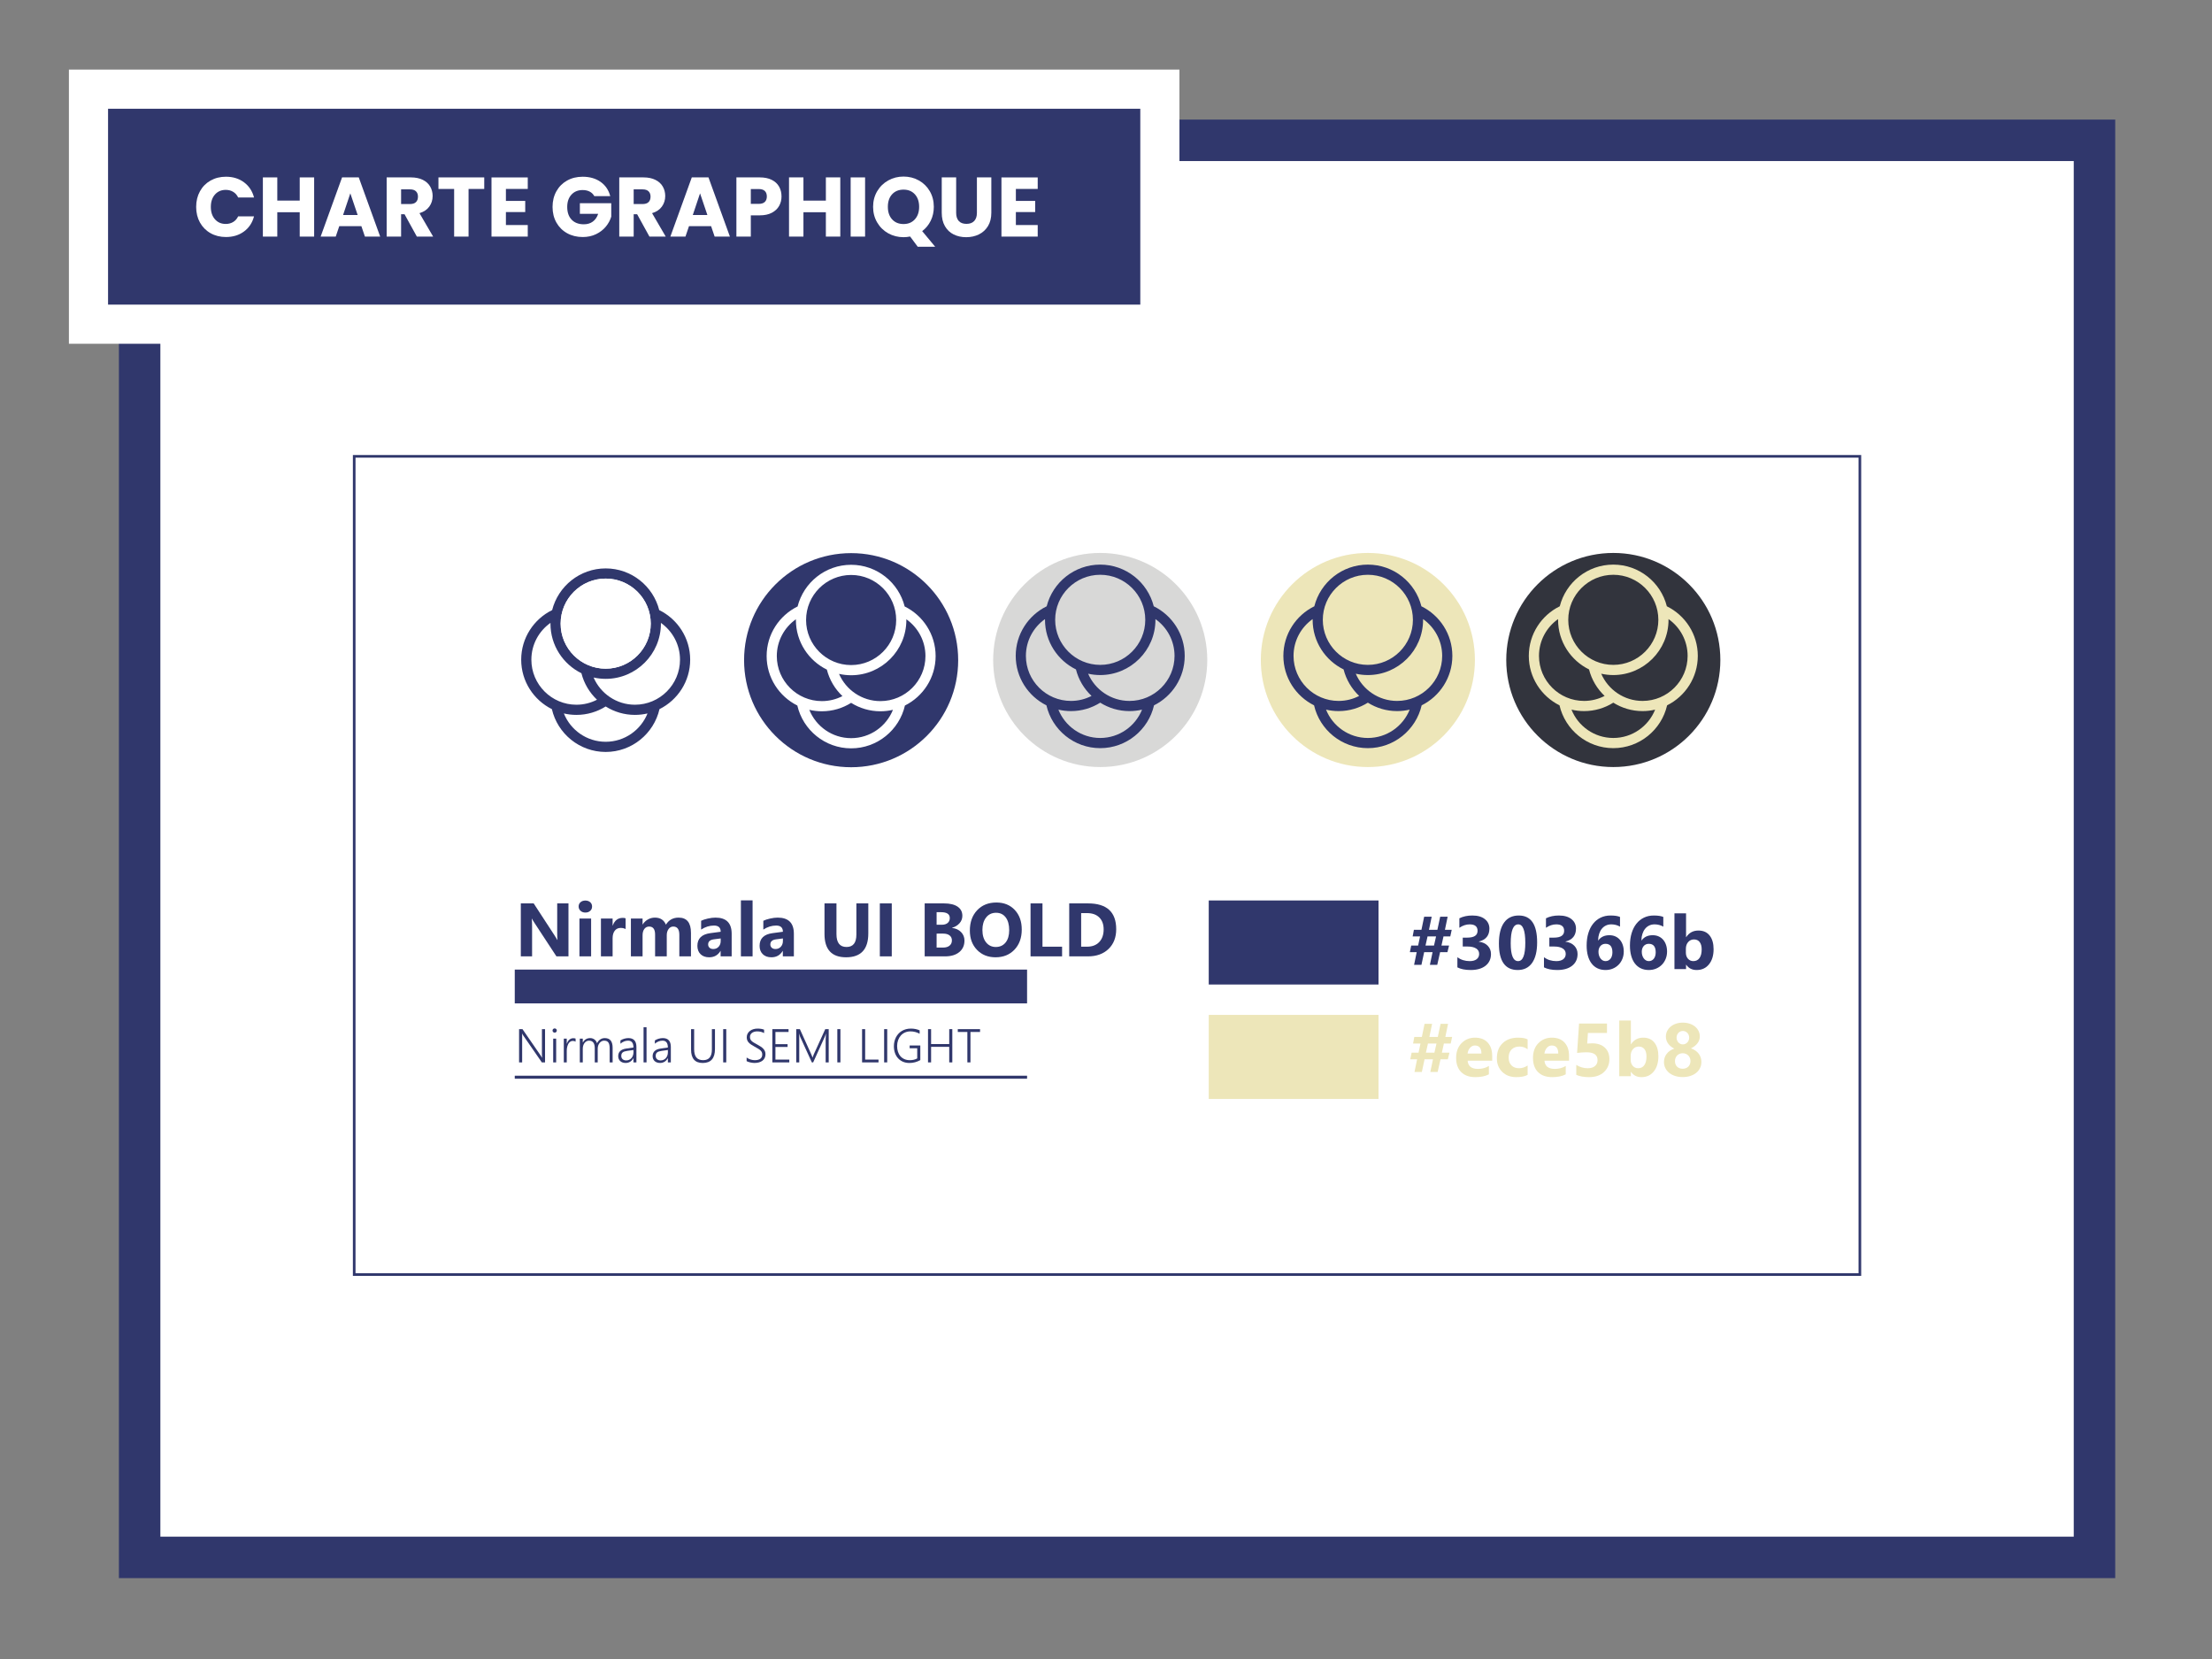 <svg xmlns="http://www.w3.org/2000/svg" xmlns:xlink="http://www.w3.org/1999/xlink" id="Calque_1" x="0px" y="0px" width="1600px" height="1200px" viewBox="0 0 1600 1200" xml:space="preserve"><rect x="0" y="0" width="1600" height="1200" fill="#808080" stroke="none"/> <g> <rect x="101" y="101.5" fill="#FFFFFF" width="1413.999" height="1025"></rect> <path fill="#30376C" d="M1499.999,116.5v995H116v-995H1499.999 M1529.999,86.5H86v1055h1443.999V86.5L1529.999,86.5z"></path> </g> <rect x="64" y="64.5" fill="#30376C" stroke="#FFFFFF" stroke-width="28.314" stroke-miterlimit="10" width="774.968" height="170"></rect> <g> <g> <path fill="#FFFFFF" d="M144.638,138.351c1.83-3.314,4.382-5.896,7.656-7.747c3.272-1.85,6.984-2.775,11.132-2.775 c5.083,0,9.435,1.342,13.054,4.026c3.619,2.684,6.039,6.344,7.26,10.98h-11.469c-0.854-1.789-2.064-3.151-3.629-4.087 c-1.566-0.935-3.346-1.403-5.338-1.403c-3.213,0-5.816,1.119-7.808,3.355c-1.993,2.237-2.989,5.226-2.989,8.967 c0,3.742,0.996,6.731,2.989,8.967c1.991,2.237,4.595,3.355,7.808,3.355c1.992,0,3.771-0.467,5.338-1.403 c1.564-0.935,2.775-2.297,3.629-4.087h11.469c-1.221,4.636-3.641,8.287-7.26,10.95c-3.619,2.664-7.971,3.996-13.054,3.996 c-4.147,0-7.859-0.925-11.132-2.776c-3.274-1.85-5.826-4.422-7.656-7.716s-2.744-7.055-2.744-11.285 C141.894,145.438,142.808,141.666,144.638,138.351z"></path> <path fill="#FFFFFF" d="M227.231,128.317v42.822H216.8V153.51h-16.226v17.629h-10.431v-42.822h10.431v16.775H216.8v-16.775 H227.231z"></path> <path fill="#FFFFFF" d="M261.391,163.575h-15.981l-2.563,7.564h-10.919l15.494-42.822h12.077l15.494,42.822h-11.041 L261.391,163.575z M258.706,155.522l-5.307-15.677l-5.246,15.677H258.706z"></path> <path fill="#FFFFFF" d="M301.528,171.139l-8.906-16.165h-2.5v16.165H279.69v-42.822h17.508c3.375,0,6.252,0.59,8.631,1.769 c2.379,1.18,4.158,2.797,5.338,4.85c1.179,2.054,1.769,4.342,1.769,6.863c0,2.847-0.804,5.389-2.409,7.625 c-1.607,2.237-3.976,3.823-7.106,4.758l9.882,16.958H301.528z M290.122,147.593h6.466c1.911,0,3.345-0.467,4.3-1.403 c0.955-0.935,1.434-2.257,1.434-3.965c0-1.626-0.479-2.907-1.434-3.843c-0.955-0.935-2.389-1.403-4.3-1.403h-6.466V147.593z"></path> <path fill="#FFFFFF" d="M350.267,128.317v8.357h-11.346v34.465H328.49v-34.465h-11.347v-8.357H350.267z"></path> <path fill="#FFFFFF" d="M365.943,136.674v8.662h13.97v8.052h-13.97v9.394h15.8v8.357h-26.23v-42.822h26.23v8.357H365.943z"></path> <path fill="#FFFFFF" d="M429.87,141.859c-0.773-1.423-1.881-2.511-3.324-3.264c-1.444-0.752-3.142-1.128-5.094-1.128 c-3.376,0-6.08,1.108-8.113,3.324c-2.033,2.217-3.05,5.176-3.05,8.875c0,3.945,1.067,7.026,3.202,9.242 c2.135,2.217,5.072,3.325,8.814,3.325c2.563,0,4.729-0.65,6.497-1.952c1.769-1.301,3.06-3.172,3.874-5.612h-13.238v-7.686h22.693 v9.699c-0.773,2.603-2.086,5.023-3.936,7.259c-1.851,2.237-4.199,4.047-7.045,5.429c-2.848,1.383-6.061,2.074-9.639,2.074 c-4.229,0-8.001-0.925-11.314-2.776c-3.315-1.85-5.897-4.422-7.748-7.716s-2.775-7.055-2.775-11.285c0-4.229,0.925-8,2.775-11.315 c1.851-3.314,4.423-5.896,7.717-7.747c3.294-1.85,7.055-2.775,11.285-2.775c5.124,0,9.444,1.241,12.963,3.721 c3.517,2.481,5.846,5.917,6.984,10.309H429.87z"></path> <path fill="#FFFFFF" d="M469.764,171.139l-8.906-16.165h-2.501v16.165h-10.431v-42.822h17.507c3.375,0,6.252,0.59,8.631,1.769 c2.379,1.18,4.158,2.797,5.338,4.85c1.18,2.054,1.77,4.342,1.77,6.863c0,2.847-0.804,5.389-2.41,7.625 c-1.606,2.237-3.975,3.823-7.105,4.758l9.881,16.958H469.764z M458.356,147.593h6.467c1.91,0,3.344-0.467,4.3-1.403 c0.955-0.935,1.434-2.257,1.434-3.965c0-1.626-0.479-2.907-1.434-3.843c-0.956-0.935-2.39-1.403-4.3-1.403h-6.467V147.593z"></path> <path fill="#FFFFFF" d="M514.354,163.575h-15.982l-2.563,7.564h-10.918l15.494-42.822h12.077l15.494,42.822h-11.041 L514.354,163.575z M511.67,155.522l-5.307-15.677l-5.246,15.677H511.67z"></path> <path fill="#FFFFFF" d="M563.581,148.904c-1.139,2.054-2.889,3.711-5.246,4.971c-2.359,1.261-5.287,1.891-8.783,1.891h-6.467 v15.372h-10.431v-42.822h16.897c3.416,0,6.303,0.59,8.661,1.769c2.358,1.18,4.128,2.806,5.308,4.88 c1.179,2.074,1.769,4.453,1.769,7.137C565.289,144.583,564.72,146.851,563.581,148.904z M553.211,146.068 c0.976-0.935,1.464-2.257,1.464-3.965s-0.488-3.029-1.464-3.965c-0.976-0.935-2.461-1.403-4.452-1.403h-5.674v10.736h5.674 C550.75,147.471,552.235,147.003,553.211,146.068z"></path> <path fill="#FFFFFF" d="M607.806,128.317v42.822h-10.432V153.51h-16.226v17.629h-10.431v-42.822h10.431v16.775h16.226v-16.775 H607.806z"></path> <path fill="#FFFFFF" d="M625.739,128.317v42.822h-10.432v-42.822H625.739z"></path> <path fill="#FFFFFF" d="M663.804,178.458l-5.49-7.381c-1.627,0.325-3.213,0.488-4.758,0.488c-4.027,0-7.717-0.935-11.072-2.806 c-3.355-1.87-6.02-4.483-7.99-7.838c-1.974-3.355-2.959-7.127-2.959-11.316c0-4.188,0.985-7.95,2.959-11.285 c1.971-3.334,4.635-5.937,7.99-7.808c3.355-1.87,7.045-2.806,11.072-2.806c4.025,0,7.716,0.936,11.07,2.806 c3.355,1.871,5.998,4.474,7.931,7.808c1.931,3.335,2.897,7.097,2.897,11.285c0,3.66-0.742,7.006-2.227,10.035 c-1.484,3.03-3.549,5.542-6.191,7.534l9.395,11.285H663.804z M645.29,158.664c2.053,2.257,4.809,3.386,8.266,3.386 c3.416,0,6.15-1.138,8.203-3.416c2.054-2.277,3.081-5.286,3.081-9.028c0-3.782-1.027-6.801-3.081-9.058 c-2.053-2.257-4.787-3.386-8.203-3.386c-3.457,0-6.213,1.119-8.266,3.355c-2.055,2.237-3.081,5.267-3.081,9.089 C642.209,153.388,643.235,156.407,645.29,158.664z"></path> <path fill="#FFFFFF" d="M691.618,128.317v25.62c0,2.562,0.631,4.535,1.892,5.917c1.261,1.383,3.111,2.074,5.552,2.074 c2.439,0,4.31-0.691,5.611-2.074c1.301-1.382,1.952-3.355,1.952-5.917v-25.62h10.431v25.559c0,3.823-0.814,7.056-2.439,9.699 c-1.627,2.644-3.813,4.636-6.558,5.978c-2.745,1.342-5.806,2.013-9.181,2.013c-3.376,0-6.396-0.66-9.059-1.982 c-2.664-1.321-4.769-3.314-6.313-5.978c-1.546-2.663-2.317-5.906-2.317-9.729v-25.559H691.618z"></path> <path fill="#FFFFFF" d="M734.806,136.674v8.662h13.97v8.052h-13.97v9.394h15.8v8.357h-26.229v-42.822h26.229v8.357H734.806z"></path> </g> </g> <g> <path fill="#FFFFFF" d="M459.281,517.106c-7.771,0-15.028-2.24-21.173-6.096c-6.139,3.856-13.396,6.096-21.17,6.096 c-3.123,0-6.16-0.372-9.081-1.053c4.813,11.997,16.557,20.496,30.251,20.496c13.697,0,25.439-8.499,30.253-20.496 C465.442,516.734,462.406,517.106,459.281,517.106z"></path> <path fill="#FFFFFF" d="M416.938,509.748c5.363,0,10.421-1.31,14.889-3.614c-5.404-5.124-9.386-11.731-11.27-19.171 c-13.248-6.508-22.393-20.14-22.393-35.871c0-0.185,0.01-0.367,0.014-0.551c-8.355,5.905-13.826,15.632-13.826,26.621 C384.353,495.129,398.97,509.748,416.938,509.748z"></path> <path fill="#FFFFFF" d="M478.041,450.54c0.003,0.184,0.013,0.367,0.013,0.552c0,22.025-17.918,39.943-39.945,39.943 c-3.002,0-5.928-0.344-8.745-0.976c5.005,11.57,16.531,19.688,29.918,19.688c17.97,0,32.587-14.618,32.587-32.586 C491.868,466.173,486.397,456.446,478.041,450.54z"></path> <path fill="#30376C" d="M499.227,477.162c0-15.731-9.142-29.363-22.392-35.873c-4.383-17.301-20.08-30.142-38.727-30.142 c-18.643,0-34.342,12.842-38.721,30.143c-13.25,6.509-22.395,20.141-22.395,35.872c0,15.654,9.056,29.227,22.201,35.773 c4.084,17.718,19.977,30.971,38.914,30.971c18.941,0,34.832-13.253,38.917-30.971C490.171,506.389,499.227,492.816,499.227,477.162 z M459.281,509.748c-13.387,0-24.913-8.118-29.918-19.688c2.817,0.632,5.743,0.976,8.745,0.976 c22.027,0,39.945-17.918,39.945-39.943c0-0.185-0.01-0.368-0.013-0.552c8.356,5.906,13.827,15.633,13.827,26.622 C491.868,495.129,477.251,509.748,459.281,509.748z M438.108,536.548c-13.694,0-25.438-8.499-30.251-20.496 c2.921,0.682,5.958,1.053,9.081,1.053c7.773,0,15.031-2.24,21.17-6.096c6.145,3.856,13.402,6.096,21.173,6.096 c3.125,0,6.161-0.372,9.08-1.053C463.548,528.05,451.806,536.548,438.108,536.548z M384.353,477.162 c0-10.988,5.471-20.715,13.826-26.621c-0.004,0.184-0.014,0.366-0.014,0.551c0,15.73,9.145,29.363,22.393,35.871 c1.884,7.439,5.865,14.047,11.27,19.171c-4.468,2.305-9.525,3.614-14.889,3.614C398.97,509.748,384.353,495.129,384.353,477.162z M438.108,418.505c17.971,0,32.588,14.618,32.588,32.586c0,17.968-14.617,32.585-32.588,32.585 c-17.967,0-32.586-14.618-32.586-32.585C405.522,433.124,420.142,418.505,438.108,418.505z"></path> <path fill="#FFFFFF" d="M405.522,451.092c0,17.968,14.619,32.585,32.586,32.585c17.971,0,32.588-14.618,32.588-32.585 c0-17.968-14.617-32.586-32.588-32.586C420.142,418.505,405.522,433.124,405.522,451.092z"></path> </g> <rect x="256.202" y="330.079" fill="none" stroke="#30376C" stroke-width="1.898" stroke-miterlimit="10" width="1089.094" height="591.843"></rect> <circle fill="#30376C" cx="615.646" cy="477.526" r="77.433"></circle> <g> <g> <path fill="#FFFFFF" d="M676.763,474.544c0-15.731-9.143-29.363-22.393-35.872c-4.382-17.301-20.08-30.143-38.726-30.143 c-18.644,0-34.343,12.842-38.723,30.144c-13.249,6.509-22.394,20.141-22.394,35.872c0,15.654,9.057,29.226,22.202,35.772 c4.083,17.718,19.976,30.972,38.914,30.972c18.939,0,34.831-13.254,38.917-30.971 C667.707,503.771,676.763,490.198,676.763,474.544z M636.817,507.13c-13.387,0-24.912-8.118-29.92-19.688 c2.817,0.632,5.744,0.977,8.747,0.977c22.024,0,39.946-17.919,39.946-39.944c0-0.185-0.013-0.367-0.016-0.551 c8.356,5.906,13.83,15.634,13.83,26.622C669.405,492.512,654.786,507.13,636.817,507.13z M615.645,533.931 c-13.696,0-25.438-8.499-30.251-20.496c2.92,0.682,5.957,1.053,9.08,1.053c7.773,0,15.029-2.239,21.171-6.096 c6.144,3.856,13.4,6.096,21.173,6.096c3.125,0,6.161-0.371,9.08-1.053C641.084,525.432,629.343,533.931,615.645,533.931z M561.886,474.544c0-10.988,5.473-20.715,13.828-26.621c-0.002,0.184-0.015,0.365-0.015,0.55c0,15.731,9.147,29.362,22.394,35.871 c1.885,7.439,5.865,14.047,11.271,19.17c-4.468,2.305-9.528,3.615-14.89,3.615C576.505,507.13,561.886,492.512,561.886,474.544z M615.645,415.887c17.969,0,32.587,14.619,32.587,32.587s-14.618,32.585-32.587,32.585c-17.968,0-32.587-14.617-32.587-32.585 S597.677,415.887,615.645,415.887z"></path> </g> </g> <path fill="#D8D8D7" d="M873.251,477.395c0,42.765-34.668,77.433-77.434,77.433c-42.762,0-77.432-34.668-77.432-77.433 c0-42.765,34.67-77.433,77.432-77.433C838.583,399.962,873.251,434.629,873.251,477.395z"></path> <g> <g> <path fill="#30376C" d="M856.937,474.413c0-15.732-9.144-29.364-22.394-35.873c-4.382-17.301-20.079-30.143-38.726-30.143 c-18.643,0-34.342,12.843-38.723,30.144c-13.249,6.509-22.395,20.141-22.395,35.872c0,15.654,9.059,29.226,22.203,35.772 c4.084,17.719,19.976,30.971,38.914,30.971c18.939,0,34.832-13.252,38.918-30.971C847.88,503.64,856.937,490.066,856.937,474.413z M816.991,506.999c-13.387,0-24.913-8.119-29.92-19.689c2.816,0.632,5.743,0.977,8.746,0.977 c22.025,0,39.946-17.919,39.946-39.944c0-0.185-0.013-0.367-0.015-0.552c8.355,5.906,13.83,15.634,13.83,26.622 C849.579,492.381,834.96,506.999,816.991,506.999z M795.817,533.798c-13.695,0-25.438-8.498-30.251-20.495 c2.919,0.682,5.958,1.054,9.081,1.054c7.773,0,15.029-2.24,21.17-6.097c6.145,3.856,13.4,6.097,21.174,6.097 c3.125,0,6.16-0.372,9.08-1.054C821.257,525.3,809.515,533.798,795.817,533.798z M742.06,474.413 c0-10.988,5.473-20.715,13.828-26.621c-0.002,0.184-0.016,0.366-0.016,0.551c0,15.73,9.146,29.362,22.395,35.871 c1.885,7.439,5.864,14.046,11.27,19.17c-4.467,2.305-9.527,3.615-14.889,3.615C756.679,506.999,742.06,492.381,742.06,474.413z M795.817,415.755c17.969,0,32.588,14.619,32.588,32.587c0,17.968-14.619,32.585-32.588,32.585 c-17.967,0-32.586-14.618-32.586-32.585C763.231,430.374,777.851,415.755,795.817,415.755z"></path> </g> </g> <path fill="#32343D" d="M1244.38,477.394c0,42.765-34.668,77.433-77.434,77.433c-42.762,0-77.432-34.668-77.432-77.433 c0-42.764,34.67-77.433,77.432-77.433C1209.712,399.961,1244.38,434.629,1244.38,477.394z"></path> <g> <g> <path fill="#EDE6B9" d="M1228.065,474.413c0-15.732-9.144-29.364-22.394-35.873c-4.382-17.302-20.079-30.143-38.726-30.143 c-18.643,0-34.342,12.842-38.723,30.143c-13.249,6.508-22.394,20.141-22.394,35.873c0,15.653,9.058,29.226,22.202,35.772 c4.084,17.718,19.977,30.971,38.914,30.971c18.939,0,34.832-13.253,38.918-30.971 C1219.009,503.639,1228.065,490.066,1228.065,474.413z M1188.12,506.998c-13.387,0-24.913-8.118-29.92-19.688 c2.816,0.632,5.743,0.977,8.746,0.977c22.025,0,39.946-17.919,39.946-39.944c0-0.185-0.013-0.367-0.015-0.551 c8.355,5.906,13.83,15.633,13.83,26.623C1220.708,492.38,1206.089,506.998,1188.12,506.998z M1166.946,533.798 c-13.695,0-25.438-8.499-30.251-20.496c2.92,0.682,5.958,1.053,9.08,1.053c7.774,0,15.03-2.239,21.171-6.096 c6.145,3.856,13.4,6.096,21.174,6.096c3.125,0,6.16-0.371,9.08-1.053C1192.386,525.3,1180.644,533.798,1166.946,533.798z M1113.188,474.413c0-10.989,5.473-20.716,13.828-26.622c-0.003,0.185-0.016,0.366-0.016,0.551 c0,15.73,9.146,29.362,22.395,35.872c1.884,7.439,5.865,14.046,11.27,19.169c-4.468,2.306-9.527,3.615-14.89,3.615 C1127.808,506.998,1113.188,492.38,1113.188,474.413z M1166.946,415.755c17.969,0,32.588,14.618,32.588,32.586 c0,17.968-14.619,32.585-32.588,32.585c-17.967,0-32.586-14.617-32.586-32.585C1134.36,430.374,1148.979,415.755,1166.946,415.755 z"></path> </g> </g> <circle fill="#EDE6B9" cx="989.412" cy="477.394" r="77.433"></circle> <g> <g> <path fill="#30376C" d="M1050.528,474.413c0-15.732-9.143-29.364-22.393-35.873c-4.381-17.302-20.079-30.143-38.725-30.143 c-18.645,0-34.342,12.842-38.723,30.143c-13.25,6.508-22.395,20.141-22.395,35.873c0,15.653,9.057,29.226,22.203,35.772 c4.083,17.718,19.975,30.971,38.914,30.971s34.83-13.253,38.916-30.971C1041.474,503.639,1050.528,490.066,1050.528,474.413z M1010.583,506.998c-13.387,0-24.912-8.118-29.918-19.688c2.816,0.632,5.742,0.977,8.746,0.977 c22.025,0,39.945-17.919,39.945-39.944c0-0.185-0.012-0.367-0.014-0.551c8.355,5.906,13.828,15.633,13.828,26.623 C1043.171,492.38,1028.554,506.998,1010.583,506.998z M989.411,533.798c-13.696,0-25.439-8.499-30.252-20.496 c2.92,0.682,5.957,1.053,9.08,1.053c7.773,0,15.031-2.239,21.172-6.096c6.143,3.856,13.4,6.096,21.172,6.096 c3.125,0,6.162-0.371,9.08-1.053C1014.851,525.3,1003.108,533.798,989.411,533.798z M935.653,474.413 c0-10.989,5.472-20.716,13.826-26.622c-0.002,0.185-0.014,0.366-0.014,0.551c0,15.73,9.146,29.362,22.394,35.872 c1.884,7.439,5.864,14.046,11.271,19.169c-4.469,2.306-9.528,3.615-14.891,3.615C950.271,506.998,935.653,492.38,935.653,474.413z M989.411,415.755c17.969,0,32.586,14.618,32.586,32.586c0,17.968-14.617,32.585-32.586,32.585 c-17.968,0-32.587-14.617-32.587-32.585C956.824,430.374,971.443,415.755,989.411,415.755z"></path> </g> </g> <rect x="874.317" y="651.331" fill="#30376C" width="122.799" height="60.795"></rect> <g> <g> <path fill="#30376C" d="M1050.071,672.552l-1.036,4.785h-4.919l-1.462,6.593h5.503l-1.196,4.785h-5.29l-2.073,9.198h-5.317 l1.941-9.198h-6.088l-1.968,9.198h-5.316l1.888-9.198h-4.945l0.983-4.785h4.998l1.409-6.593h-5.37l0.904-4.785h5.449l1.968-9.464 h5.449l-1.967,9.464h6.088l2.02-9.464h5.397l-1.968,9.464H1050.071z M1038.747,677.337h-6.168l-1.462,6.593h6.141 L1038.747,677.337z"></path> <path fill="#30376C" d="M1054.165,699.721v-7.311c2.552,1.861,5.529,2.792,8.933,2.792c2.144,0,3.814-0.461,5.011-1.383 c1.196-0.921,1.795-2.206,1.795-3.854c0-1.701-0.74-3.013-2.221-3.935c-1.479-0.921-3.514-1.382-6.101-1.382h-3.536v-6.433h3.271 c4.962,0,7.443-1.648,7.443-4.945c0-3.101-1.905-4.652-5.716-4.652c-2.552,0-5.033,0.824-7.443,2.473v-6.859 c2.676-1.347,5.795-2.021,9.357-2.021c3.898,0,6.934,0.877,9.105,2.632c2.171,1.755,3.256,4.032,3.256,6.832 c0,4.98-2.525,8.1-7.576,9.358v0.133c2.694,0.337,4.82,1.316,6.38,2.938s2.34,3.611,2.34,5.968c0,3.562-1.303,6.38-3.908,8.454 c-2.604,2.074-6.203,3.11-10.793,3.11C1059.827,701.635,1056.628,700.997,1054.165,699.721z"></path> <path fill="#30376C" d="M1097.816,701.635c-9.074,0-13.611-6.371-13.611-19.114c0-6.61,1.228-11.648,3.683-15.113 c2.454-3.465,6.012-5.197,10.673-5.197c8.861,0,13.292,6.478,13.292,19.433c0,6.451-1.209,11.396-3.628,14.834 C1105.805,699.917,1102.336,701.635,1097.816,701.635z M1098.188,668.618c-3.633,0-5.449,4.564-5.449,13.691 c0,8.596,1.781,12.894,5.343,12.894c3.474,0,5.211-4.431,5.211-13.292C1103.293,673.049,1101.592,668.618,1098.188,668.618z"></path> <path fill="#30376C" d="M1116.798,699.721v-7.311c2.552,1.861,5.529,2.792,8.933,2.792c2.144,0,3.814-0.461,5.011-1.383 c1.196-0.921,1.795-2.206,1.795-3.854c0-1.701-0.74-3.013-2.221-3.935c-1.479-0.921-3.514-1.382-6.101-1.382h-3.536v-6.433h3.271 c4.962,0,7.443-1.648,7.443-4.945c0-3.101-1.905-4.652-5.716-4.652c-2.552,0-5.033,0.824-7.443,2.473v-6.859 c2.676-1.347,5.795-2.021,9.357-2.021c3.898,0,6.934,0.877,9.105,2.632c2.171,1.755,3.256,4.032,3.256,6.832 c0,4.98-2.525,8.1-7.576,9.358v0.133c2.694,0.337,4.82,1.316,6.38,2.938s2.34,3.611,2.34,5.968c0,3.562-1.303,6.38-3.908,8.454 c-2.604,2.074-6.203,3.11-10.793,3.11C1122.46,701.635,1119.261,700.997,1116.798,699.721z"></path> <path fill="#30376C" d="M1174.513,688.29c0,1.879-0.328,3.633-0.984,5.264c-0.655,1.631-1.568,3.044-2.738,4.24 c-1.169,1.196-2.561,2.136-4.173,2.818c-1.613,0.682-3.377,1.023-5.291,1.023c-2.145,0-4.063-0.399-5.755-1.196 s-3.124-1.954-4.294-3.469c-1.169-1.515-2.064-3.372-2.685-5.569c-0.62-2.197-0.931-4.688-0.931-7.47 c0-3.278,0.403-6.251,1.21-8.919c0.806-2.667,1.958-4.949,3.456-6.845c1.497-1.896,3.31-3.363,5.437-4.4 c2.126-1.037,4.519-1.555,7.178-1.555c2.941,0,5.228,0.346,6.858,1.037v7.018c-1.932-1.099-4.041-1.648-6.327-1.648 c-1.418,0-2.703,0.275-3.854,0.824c-1.152,0.55-2.141,1.329-2.964,2.339c-0.824,1.01-1.472,2.229-1.941,3.655 c-0.47,1.427-0.722,3.018-0.757,4.772h0.159c1.808-2.499,4.475-3.749,8.002-3.749c1.577,0,3.004,0.284,4.279,0.851 c1.276,0.567,2.366,1.369,3.271,2.406c0.903,1.037,1.604,2.282,2.1,3.735C1174.264,684.905,1174.513,686.518,1174.513,688.29z M1166.298,688.822c0-4.094-1.675-6.141-5.024-6.141c-0.763,0-1.453,0.142-2.073,0.425c-0.621,0.284-1.152,0.683-1.596,1.196 c-0.443,0.515-0.784,1.121-1.023,1.821s-0.358,1.476-0.358,2.326c0,0.939,0.124,1.817,0.372,2.632 c0.248,0.815,0.598,1.528,1.05,2.14c0.452,0.612,0.988,1.095,1.608,1.449s1.312,0.532,2.073,0.532s1.449-0.155,2.061-0.465 s1.134-0.745,1.568-1.303s0.767-1.231,0.997-2.021C1166.183,690.625,1166.298,689.761,1166.298,688.822z"></path> <path fill="#30376C" d="M1205.829,688.29c0,1.879-0.328,3.633-0.984,5.264c-0.655,1.631-1.568,3.044-2.738,4.24 c-1.169,1.196-2.561,2.136-4.173,2.818c-1.613,0.682-3.377,1.023-5.291,1.023c-2.145,0-4.063-0.399-5.755-1.196 s-3.124-1.954-4.294-3.469c-1.169-1.515-2.064-3.372-2.685-5.569c-0.62-2.197-0.931-4.688-0.931-7.47 c0-3.278,0.403-6.251,1.21-8.919c0.806-2.667,1.958-4.949,3.456-6.845c1.497-1.896,3.31-3.363,5.437-4.4 c2.126-1.037,4.519-1.555,7.178-1.555c2.941,0,5.228,0.346,6.858,1.037v7.018c-1.932-1.099-4.041-1.648-6.327-1.648 c-1.418,0-2.703,0.275-3.854,0.824c-1.152,0.55-2.141,1.329-2.964,2.339c-0.824,1.01-1.472,2.229-1.941,3.655 c-0.47,1.427-0.722,3.018-0.757,4.772h0.159c1.808-2.499,4.475-3.749,8.002-3.749c1.577,0,3.004,0.284,4.279,0.851 c1.276,0.567,2.366,1.369,3.271,2.406c0.903,1.037,1.604,2.282,2.1,3.735C1205.58,684.905,1205.829,686.518,1205.829,688.29z M1197.614,688.822c0-4.094-1.675-6.141-5.024-6.141c-0.763,0-1.453,0.142-2.073,0.425c-0.621,0.284-1.152,0.683-1.596,1.196 c-0.443,0.515-0.784,1.121-1.023,1.821s-0.358,1.476-0.358,2.326c0,0.939,0.124,1.817,0.372,2.632 c0.248,0.815,0.598,1.528,1.05,2.14c0.452,0.612,0.988,1.095,1.608,1.449s1.312,0.532,2.073,0.532s1.449-0.155,2.061-0.465 s1.134-0.745,1.568-1.303s0.767-1.231,0.997-2.021C1197.499,690.625,1197.614,689.761,1197.614,688.822z"></path> <path fill="#30376C" d="M1219.68,697.807h-0.106v3.164h-8.4v-40.302h8.4v17.173h0.106c2.073-3.172,5.024-4.758,8.853-4.758 c3.509,0,6.211,1.206,8.107,3.615c1.896,2.411,2.845,5.707,2.845,9.89c0,4.537-1.107,8.179-3.323,10.926 c-2.215,2.748-5.175,4.121-8.879,4.121C1223.933,701.635,1221.398,700.359,1219.68,697.807z M1219.44,686.323v2.792 c0,1.754,0.505,3.208,1.515,4.36c1.011,1.152,2.304,1.728,3.882,1.728c1.914,0,3.397-0.74,4.452-2.22 c1.055-1.479,1.582-3.575,1.582-6.287c0-2.25-0.483-4.009-1.448-5.277c-0.967-1.267-2.345-1.901-4.134-1.901 c-1.685,0-3.08,0.629-4.188,1.888C1219.994,682.664,1219.44,684.302,1219.44,686.323z"></path> </g> </g> <rect x="874.317" y="734.105" fill="#EDE6B9" width="122.799" height="60.796"></rect> <g> <path fill="#EDE6B9" d="M1050.366,750.038l-1.036,4.785h-4.919l-1.462,6.593h5.503l-1.196,4.785h-5.29l-2.073,9.198h-5.317 l1.941-9.198h-6.088l-1.968,9.198h-5.316l1.888-9.198h-4.945l0.983-4.785h4.998l1.409-6.593h-5.37l0.904-4.785h5.449l1.968-9.464 h5.449l-1.967,9.464h6.088l2.02-9.464h5.397l-1.968,9.464H1050.366z M1039.042,754.823h-6.168l-1.462,6.593h6.141L1039.042,754.823 z"></path> <path fill="#EDE6B9" d="M1079.343,767.238h-17.758c0.283,3.952,2.773,5.928,7.47,5.928c2.995,0,5.627-0.709,7.896-2.127v6.061 c-2.517,1.347-5.787,2.021-9.81,2.021c-4.396,0-7.807-1.218-10.235-3.655c-2.428-2.437-3.642-5.835-3.642-10.195 c0-4.52,1.312-8.099,3.935-10.74c2.623-2.641,5.849-3.961,9.677-3.961c3.97,0,7.04,1.179,9.211,3.536 c2.171,2.357,3.257,5.556,3.257,9.597V767.238z M1071.554,762.08c0-3.898-1.578-5.848-4.732-5.848 c-1.347,0-2.512,0.558-3.495,1.675c-0.984,1.116-1.582,2.508-1.795,4.173H1071.554z"></path> <path fill="#EDE6B9" d="M1104.97,777.473c-1.896,1.099-4.635,1.648-8.215,1.648c-4.183,0-7.567-1.267-10.155-3.801 c-2.587-2.535-3.881-5.804-3.881-9.81c0-4.626,1.387-8.272,4.16-10.939s6.482-4.001,11.126-4.001c3.207,0,5.529,0.425,6.965,1.276 v7.125c-1.755-1.311-3.713-1.967-5.875-1.967c-2.41,0-4.32,0.705-5.729,2.114c-1.408,1.409-2.113,3.354-2.113,5.835 c0,2.411,0.674,4.303,2.021,5.676c1.347,1.374,3.199,2.061,5.557,2.061c2.091,0,4.138-0.656,6.141-1.967V777.473z"></path> <path fill="#EDE6B9" d="M1134.93,767.238h-17.758c0.283,3.952,2.773,5.928,7.47,5.928c2.995,0,5.627-0.709,7.896-2.127v6.061 c-2.517,1.347-5.787,2.021-9.81,2.021c-4.396,0-7.807-1.218-10.235-3.655c-2.428-2.437-3.642-5.835-3.642-10.195 c0-4.52,1.312-8.099,3.935-10.74c2.623-2.641,5.849-3.961,9.677-3.961c3.97,0,7.04,1.179,9.211,3.536 c2.171,2.357,3.257,5.556,3.257,9.597V767.238z M1127.141,762.08c0-3.898-1.578-5.848-4.732-5.848 c-1.347,0-2.512,0.558-3.495,1.675c-0.984,1.116-1.582,2.508-1.795,4.173H1127.141z"></path> <path fill="#EDE6B9" d="M1140.167,777.473v-7.178c2.604,1.595,5.378,2.393,8.32,2.393c2.215,0,3.948-0.527,5.197-1.582 c1.249-1.054,1.874-2.485,1.874-4.293c0-3.775-2.667-5.662-8.002-5.662c-1.967,0-4.235,0.151-6.806,0.452l1.436-21.267h20.178 v6.858h-13.771l-0.531,7.63c1.364-0.106,2.542-0.16,3.535-0.16c3.917,0,6.982,1.028,9.198,3.084 c2.215,2.056,3.323,4.821,3.323,8.294c0,3.846-1.32,6.987-3.961,9.424c-2.642,2.437-6.221,3.655-10.74,3.655 C1145.749,779.121,1142.665,778.571,1140.167,777.473z"></path> <path fill="#EDE6B9" d="M1179.751,775.292h-0.106v3.164h-8.4v-40.302h8.4v17.173h0.106c2.073-3.172,5.024-4.758,8.853-4.758 c3.509,0,6.211,1.206,8.107,3.615c1.896,2.411,2.845,5.707,2.845,9.89c0,4.537-1.107,8.179-3.323,10.926 c-2.215,2.748-5.175,4.121-8.879,4.121C1184.004,779.121,1181.47,777.845,1179.751,775.292z M1179.512,763.808v2.792 c0,1.754,0.505,3.208,1.515,4.36c1.011,1.152,2.304,1.728,3.882,1.728c1.914,0,3.397-0.74,4.452-2.22 c1.055-1.479,1.582-3.575,1.582-6.287c0-2.25-0.483-4.009-1.448-5.277c-0.967-1.267-2.345-1.901-4.134-1.901 c-1.685,0-3.08,0.629-4.188,1.888C1180.065,760.149,1179.512,761.788,1179.512,763.808z"></path> <path fill="#EDE6B9" d="M1203.597,768.194c0-1.063,0.154-2.086,0.465-3.07c0.31-0.983,0.775-1.896,1.396-2.738 c0.62-0.841,1.396-1.595,2.326-2.259s2.024-1.21,3.283-1.635c-1.932-0.957-3.429-2.184-4.492-3.682s-1.596-3.159-1.596-4.985 c0-1.453,0.306-2.8,0.917-4.041c0.612-1.24,1.458-2.313,2.539-3.217s2.37-1.608,3.868-2.113c1.497-0.505,3.133-0.758,4.905-0.758 c1.808,0,3.464,0.252,4.971,0.758c1.506,0.505,2.805,1.206,3.895,2.1c1.09,0.895,1.937,1.954,2.539,3.177s0.903,2.552,0.903,3.988 c0,1.808-0.567,3.452-1.701,4.931c-1.134,1.48-2.703,2.698-4.705,3.655c1.24,0.425,2.33,0.97,3.27,1.635 c0.939,0.665,1.729,1.422,2.366,2.273c0.638,0.851,1.116,1.777,1.436,2.778c0.319,1.001,0.479,2.043,0.479,3.124 c0,1.631-0.328,3.115-0.983,4.453c-0.656,1.338-1.582,2.49-2.778,3.456c-1.196,0.966-2.623,1.715-4.28,2.247 s-3.487,0.797-5.489,0.797c-1.968,0-3.779-0.262-5.437-0.784s-3.084-1.263-4.28-2.22s-2.131-2.104-2.805-3.443 C1203.933,771.283,1203.597,769.808,1203.597,768.194z M1211.545,767.477c0,0.869,0.133,1.648,0.399,2.34 c0.266,0.691,0.646,1.276,1.143,1.754s1.086,0.847,1.768,1.103c0.683,0.257,1.449,0.386,2.3,0.386c0.815,0,1.563-0.133,2.246-0.399 c0.683-0.266,1.271-0.638,1.769-1.117c0.495-0.479,0.886-1.063,1.169-1.754c0.283-0.691,0.426-1.462,0.426-2.313 c0-0.762-0.133-1.488-0.398-2.18c-0.267-0.691-0.647-1.289-1.144-1.794c-0.496-0.505-1.086-0.908-1.768-1.209 c-0.683-0.301-1.449-0.452-2.3-0.452c-0.798,0-1.542,0.138-2.233,0.412c-0.69,0.275-1.285,0.665-1.78,1.17 c-0.497,0.505-0.887,1.103-1.17,1.794C1211.687,765.908,1211.545,766.662,1211.545,767.477z M1212.715,750.596 c0,0.674,0.119,1.307,0.358,1.901c0.239,0.594,0.563,1.108,0.971,1.542c0.407,0.435,0.891,0.775,1.449,1.023 c0.558,0.249,1.146,0.372,1.768,0.372c0.638,0,1.231-0.124,1.781-0.372c0.549-0.248,1.032-0.594,1.448-1.037 c0.417-0.443,0.745-0.957,0.984-1.542s0.358-1.214,0.358-1.888c0-0.691-0.115-1.333-0.346-1.927 c-0.23-0.593-0.554-1.107-0.97-1.542c-0.417-0.434-0.904-0.775-1.463-1.023c-0.558-0.248-1.156-0.372-1.794-0.372 c-0.674,0-1.289,0.129-1.848,0.385c-0.559,0.257-1.037,0.603-1.436,1.037c-0.398,0.435-0.709,0.948-0.931,1.542 S1212.715,749.922,1212.715,750.596z"></path> </g> <g> <g> <path fill="#30376C" d="M411.19,691.765h-8.71l-15.791-24.074c-0.927-1.407-1.568-2.467-1.924-3.179h-0.107 c0.143,1.354,0.214,3.42,0.214,6.199v21.055h-8.149V653.45h9.299l15.203,23.326c0.694,1.051,1.336,2.093,1.924,3.126h0.106 c-0.143-0.891-0.214-2.645-0.214-5.264V653.45h8.149V691.765z"></path> <path fill="#30376C" d="M423.401,660.076c-1.426,0-2.592-0.423-3.501-1.269c-0.908-0.846-1.362-1.884-1.362-3.113 c0-1.265,0.454-2.298,1.362-3.1c0.909-0.801,2.075-1.202,3.501-1.202c1.442,0,2.613,0.401,3.514,1.202 c0.898,0.802,1.349,1.835,1.349,3.1c0,1.282-0.45,2.333-1.349,3.153C426.015,659.667,424.844,660.076,423.401,660.076z M427.569,691.765h-8.443v-27.36h8.443V691.765z"></path> <path fill="#30376C" d="M452.525,672.02c-1.016-0.552-2.2-0.828-3.554-0.828c-1.835,0-3.27,0.672-4.302,2.017 c-1.033,1.345-1.55,3.176-1.55,5.491v13.066h-8.443v-27.36h8.443v5.077h0.106c1.336-3.705,3.741-5.558,7.215-5.558 c0.89,0,1.585,0.107,2.084,0.32V672.02z"></path> <path fill="#30376C" d="M499.792,691.765h-8.417v-15.604c0-3.972-1.46-5.958-4.382-5.958c-1.389,0-2.521,0.597-3.393,1.791 c-0.873,1.193-1.31,2.681-1.31,4.462v15.31h-8.443v-15.764c0-3.865-1.434-5.798-4.302-5.798c-1.442,0-2.597,0.57-3.46,1.71 c-0.864,1.14-1.296,2.69-1.296,4.649v15.203h-8.443v-27.36h8.443v4.275h0.106c0.873-1.46,2.098-2.649,3.674-3.567 c1.577-0.917,3.3-1.376,5.171-1.376c3.864,0,6.51,1.701,7.936,5.103c2.084-3.402,5.147-5.103,9.191-5.103 c5.949,0,8.924,3.669,8.924,11.008V691.765z"></path> <path fill="#30376C" d="M529.236,691.765h-7.989v-3.928h-0.106c-1.835,3.064-4.552,4.596-8.149,4.596 c-2.654,0-4.743-0.752-6.266-2.258c-1.523-1.505-2.284-3.514-2.284-6.025c0-5.308,3.144-8.372,9.432-9.191l7.428-0.989 c0-2.993-1.621-4.489-4.863-4.489c-3.26,0-6.358,0.971-9.298,2.912v-6.359c1.176-0.605,2.783-1.14,4.823-1.603 c2.039-0.463,3.896-0.695,5.57-0.695c7.802,0,11.703,3.892,11.703,11.676V691.765z M521.301,680.65v-1.844l-4.97,0.642 c-2.743,0.356-4.115,1.594-4.115,3.714c0,0.962,0.334,1.75,1.002,2.365c0.668,0.614,1.572,0.922,2.713,0.922 c1.585,0,2.876-0.548,3.874-1.644C520.802,683.709,521.301,682.325,521.301,680.65z"></path> <path fill="#30376C" d="M544.359,691.765h-8.443v-40.506h8.443V691.765z"></path> <path fill="#30376C" d="M574.231,691.765h-7.989v-3.928h-0.106c-1.835,3.064-4.552,4.596-8.149,4.596 c-2.654,0-4.743-0.752-6.266-2.258c-1.523-1.505-2.284-3.514-2.284-6.025c0-5.308,3.144-8.372,9.432-9.191l7.428-0.989 c0-2.993-1.621-4.489-4.863-4.489c-3.26,0-6.358,0.971-9.298,2.912v-6.359c1.176-0.605,2.783-1.14,4.823-1.603 c2.039-0.463,3.896-0.695,5.57-0.695c7.802,0,11.703,3.892,11.703,11.676V691.765z M566.296,680.65v-1.844l-4.97,0.642 c-2.743,0.356-4.115,1.594-4.115,3.714c0,0.962,0.334,1.75,1.002,2.365c0.668,0.614,1.572,0.922,2.713,0.922 c1.585,0,2.876-0.548,3.874-1.644C565.797,683.709,566.296,682.325,566.296,680.65z"></path> <path fill="#30376C" d="M628.07,675.172c0,11.507-5.361,17.261-16.085,17.261c-10.402,0-15.604-5.62-15.604-16.86V653.45h8.657 v22.23c0,6.199,2.422,9.298,7.268,9.298c4.756,0,7.134-2.993,7.134-8.978V653.45h8.63V675.172z"></path> <path fill="#30376C" d="M645.038,691.765h-8.631V653.45h8.631V691.765z"></path> <path fill="#30376C" d="M668.845,691.765V653.45h13.947c4.275,0,7.562,0.784,9.859,2.352s3.447,3.776,3.447,6.626 c0,2.067-0.699,3.875-2.098,5.424s-3.185,2.627-5.357,3.233v0.107c2.726,0.338,4.903,1.345,6.533,3.019 c1.63,1.675,2.444,3.714,2.444,6.119c0,3.51-1.256,6.292-3.768,8.35c-2.511,2.057-5.94,3.086-10.286,3.086H668.845z M677.476,659.809v9.084h3.794c1.78,0,3.184-0.432,4.208-1.296c1.024-0.864,1.536-2.053,1.536-3.567 c0-2.814-2.102-4.222-6.306-4.222H677.476z M677.476,675.306v10.1h4.676c1.994,0,3.558-0.463,4.688-1.389 c1.131-0.926,1.697-2.191,1.697-3.794c0-1.532-0.558-2.734-1.67-3.607c-1.113-0.873-2.668-1.309-4.663-1.309H677.476z"></path> <path fill="#30376C" d="M720.119,692.433c-5.487,0-9.958-1.786-13.413-5.357c-3.456-3.571-5.184-8.225-5.184-13.96 c0-6.056,1.754-10.955,5.264-14.696c3.509-3.741,8.158-5.611,13.947-5.611c5.468,0,9.89,1.79,13.266,5.371 c3.376,3.58,5.063,8.301,5.063,14.161c0,6.021-1.75,10.875-5.25,14.562C730.313,690.589,725.747,692.433,720.119,692.433z M720.493,660.236c-3.029,0-5.434,1.136-7.215,3.407c-1.781,2.271-2.672,5.277-2.672,9.018c0,3.794,0.891,6.795,2.672,9.004 c1.781,2.208,4.115,3.313,7.001,3.313c2.975,0,5.334-1.073,7.08-3.22c1.746-2.146,2.619-5.125,2.619-8.938 c0-3.972-0.847-7.063-2.539-9.271C725.747,661.341,723.432,660.236,720.493,660.236z"></path> <path fill="#30376C" d="M768.24,691.765h-22.818V653.45h8.631v31.315h14.188V691.765z"></path> <path fill="#30376C" d="M773.396,691.765V653.45h13.573c13.609,0,20.414,6.226,20.414,18.677c0,5.968-1.857,10.732-5.571,14.295 c-3.714,3.563-8.662,5.344-14.843,5.344H773.396z M782.027,660.477v24.288h4.274c3.741,0,6.676-1.122,8.804-3.367 c2.129-2.244,3.193-5.299,3.193-9.165c0-3.651-1.056-6.523-3.166-8.617c-2.111-2.093-5.072-3.14-8.885-3.14H782.027z"></path> </g> </g> <g> <path fill="#30376C" d="M391.934,768.458l-13.353-19.308c-0.168-0.246-0.333-0.498-0.495-0.755s-0.293-0.509-0.394-0.755h-0.084 c0.022,0.201,0.042,0.481,0.059,0.839s0.025,0.805,0.025,1.342v18.637h-2.231v-24.056h2.466l13.135,19.073 c0.201,0.302,0.383,0.585,0.546,0.847c0.161,0.263,0.31,0.506,0.444,0.73h0.084c-0.045-0.369-0.079-0.783-0.101-1.241 c-0.023-0.458-0.034-0.967-0.034-1.527v-17.882h2.248v24.056H391.934z"></path> <path fill="#30376C" d="M401.194,746.936c-0.414,0-0.772-0.145-1.074-0.436c-0.302-0.291-0.453-0.66-0.453-1.107 c0-0.436,0.151-0.796,0.453-1.082s0.66-0.428,1.074-0.428c0.212,0,0.413,0.037,0.604,0.109c0.189,0.073,0.354,0.176,0.495,0.31 c0.14,0.134,0.251,0.294,0.335,0.478c0.084,0.185,0.126,0.389,0.126,0.612c0,0.213-0.039,0.414-0.117,0.604 c-0.078,0.19-0.19,0.355-0.336,0.495s-0.311,0.249-0.495,0.327C401.622,746.896,401.417,746.936,401.194,746.936z M400.137,768.458 V751.28h2.147v17.178H400.137z"></path> <path fill="#30376C" d="M416.342,753.478c-0.504-0.369-1.152-0.554-1.946-0.554c-0.57,0-1.073,0.109-1.51,0.327 s-0.819,0.512-1.149,0.881c-0.33,0.369-0.609,0.796-0.839,1.283c-0.229,0.486-0.413,0.993-0.553,1.518 c-0.141,0.526-0.241,1.057-0.303,1.594c-0.062,0.537-0.092,1.046-0.092,1.526v8.404h-2.131V751.28h2.131v3.674h0.067 c0.201-0.626,0.455-1.188,0.763-1.686c0.308-0.498,0.663-0.917,1.065-1.258s0.842-0.601,1.316-0.78 c0.476-0.179,0.976-0.269,1.502-0.269c0.347,0,0.656,0.023,0.931,0.067c0.274,0.045,0.522,0.112,0.747,0.201V753.478z"></path> <path fill="#30376C" d="M440.983,768.458v-10.099c0-1.029-0.078-1.898-0.235-2.608c-0.156-0.71-0.399-1.289-0.729-1.736 s-0.749-0.771-1.258-0.973c-0.509-0.201-1.115-0.302-1.82-0.302c-0.626,0-1.219,0.148-1.778,0.444 c-0.559,0.297-1.048,0.705-1.468,1.225c-0.419,0.52-0.749,1.132-0.989,1.837c-0.241,0.705-0.361,1.465-0.361,2.282v9.931h-2.146 v-10.317c0-3.601-1.382-5.401-4.144-5.401c-0.638,0-1.23,0.143-1.778,0.428s-1.026,0.685-1.435,1.2 c-0.408,0.514-0.727,1.132-0.956,1.854s-0.344,1.518-0.344,2.39v9.847h-2.147V751.28h2.147v2.785h0.067 c1.208-2.125,2.969-3.187,5.284-3.187c0.604,0,1.174,0.092,1.711,0.277c0.537,0.184,1.018,0.442,1.442,0.771 c0.425,0.33,0.791,0.724,1.099,1.183s0.54,0.962,0.696,1.51c0.604-1.219,1.39-2.147,2.357-2.785 c0.967-0.638,2.06-0.956,3.279-0.956c3.769,0,5.653,2.326,5.653,6.978v10.602H440.983z"></path> <path fill="#30376C" d="M458.194,768.458v-3.053h-0.067c-0.559,1.096-1.322,1.946-2.289,2.55c-0.968,0.604-2.062,0.906-3.28,0.906 c-0.827,0-1.574-0.118-2.239-0.353s-1.23-0.567-1.694-0.998s-0.821-0.948-1.073-1.552s-0.378-1.269-0.378-1.996 c0-1.554,0.481-2.793,1.443-3.716c0.961-0.922,2.415-1.523,4.361-1.803l5.217-0.755c0-3.299-1.28-4.949-3.842-4.949 c-2.002,0-3.857,0.732-5.569,2.198v-2.349c0.358-0.257,0.764-0.489,1.217-0.696c0.453-0.207,0.931-0.386,1.435-0.537 c0.503-0.151,1.02-0.269,1.551-0.353c0.531-0.083,1.049-0.125,1.552-0.125c1.913,0,3.358,0.537,4.337,1.61 c0.979,1.073,1.468,2.673,1.468,4.797v11.172H458.194z M453.766,760.121c-0.771,0.112-1.432,0.252-1.979,0.419 c-0.548,0.168-1.001,0.395-1.358,0.68c-0.358,0.285-0.621,0.637-0.788,1.057c-0.168,0.419-0.252,0.937-0.252,1.552 c0,0.458,0.081,0.883,0.243,1.275s0.396,0.729,0.704,1.015s0.683,0.506,1.124,0.663c0.442,0.157,0.942,0.235,1.502,0.235 c0.76,0,1.459-0.145,2.097-0.436c0.638-0.291,1.188-0.693,1.652-1.208c0.464-0.515,0.827-1.129,1.09-1.845s0.395-1.493,0.395-2.332 V759.5L453.766,760.121z"></path> <path fill="#30376C" d="M465.508,768.458v-25.431h2.147v25.431H465.508z"></path> <path fill="#30376C" d="M483.088,768.458v-3.053h-0.067c-0.559,1.096-1.322,1.946-2.289,2.55c-0.968,0.604-2.062,0.906-3.28,0.906 c-0.827,0-1.574-0.118-2.239-0.353s-1.23-0.567-1.694-0.998s-0.821-0.948-1.073-1.552s-0.378-1.269-0.378-1.996 c0-1.554,0.481-2.793,1.443-3.716c0.961-0.922,2.415-1.523,4.361-1.803l5.217-0.755c0-3.299-1.28-4.949-3.842-4.949 c-2.002,0-3.857,0.732-5.569,2.198v-2.349c0.358-0.257,0.764-0.489,1.217-0.696c0.453-0.207,0.931-0.386,1.435-0.537 c0.503-0.151,1.02-0.269,1.551-0.353c0.531-0.083,1.049-0.125,1.552-0.125c1.913,0,3.358,0.537,4.337,1.61 c0.979,1.073,1.468,2.673,1.468,4.797v11.172H483.088z M478.659,760.121c-0.771,0.112-1.432,0.252-1.979,0.419 c-0.548,0.168-1.001,0.395-1.358,0.68c-0.358,0.285-0.621,0.637-0.788,1.057c-0.168,0.419-0.252,0.937-0.252,1.552 c0,0.458,0.081,0.883,0.243,1.275s0.396,0.729,0.704,1.015s0.683,0.506,1.124,0.663c0.442,0.157,0.942,0.235,1.502,0.235 c0.76,0,1.459-0.145,2.097-0.436c0.638-0.291,1.188-0.693,1.652-1.208c0.464-0.515,0.827-1.129,1.09-1.845s0.395-1.493,0.395-2.332 V759.5L478.659,760.121z"></path> <path fill="#30376C" d="M517.158,758.795c0,6.722-2.952,10.082-8.857,10.082c-5.625,0-8.438-3.238-8.438-9.713v-14.762h2.23v14.561 c0,2.639,0.531,4.613,1.594,5.921c1.063,1.309,2.707,1.963,4.933,1.963c4.204,0,6.307-2.55,6.307-7.649v-14.796h2.231V758.795z"></path> <path fill="#30376C" d="M525.328,768.458h-2.231v-24.056h2.231V768.458z"></path> <path fill="#30376C" d="M540.057,764.935c0.402,0.302,0.848,0.573,1.334,0.814c0.486,0.24,0.983,0.442,1.493,0.604 c0.508,0.163,1.02,0.285,1.534,0.369s1.007,0.126,1.477,0.126c1.822,0,3.188-0.353,4.093-1.057 c0.906-0.705,1.359-1.717,1.359-3.037c0-0.637-0.106-1.193-0.319-1.669c-0.212-0.475-0.542-0.92-0.989-1.333 s-1.013-0.825-1.694-1.233c-0.683-0.408-1.487-0.869-2.416-1.384c-1.028-0.559-1.909-1.087-2.642-1.585s-1.331-1.007-1.795-1.527 c-0.465-0.52-0.806-1.082-1.023-1.686c-0.218-0.604-0.327-1.292-0.327-2.063c0-0.973,0.207-1.845,0.621-2.617 c0.413-0.771,0.973-1.428,1.677-1.971c0.705-0.542,1.529-0.959,2.475-1.25c0.945-0.291,1.954-0.436,3.028-0.436 c1.89,0,3.472,0.263,4.747,0.789v2.466c-1.421-0.816-3.087-1.225-4.999-1.225c-0.716,0-1.39,0.087-2.021,0.26 c-0.632,0.174-1.186,0.428-1.661,0.764c-0.475,0.335-0.85,0.752-1.123,1.25c-0.274,0.498-0.411,1.077-0.411,1.736 c0,0.626,0.092,1.166,0.276,1.619c0.185,0.453,0.48,0.881,0.89,1.283c0.407,0.403,0.944,0.803,1.61,1.2 c0.665,0.397,1.479,0.853,2.44,1.367c1.007,0.537,1.884,1.06,2.634,1.568c0.749,0.509,1.372,1.04,1.87,1.594 c0.498,0.553,0.869,1.141,1.115,1.761s0.369,1.312,0.369,2.072c0,1.051-0.195,1.977-0.587,2.776 c-0.392,0.799-0.939,1.462-1.644,1.988c-0.705,0.526-1.544,0.922-2.517,1.191s-2.041,0.403-3.204,0.403 c-0.38,0-0.833-0.031-1.358-0.092c-0.526-0.062-1.057-0.151-1.594-0.269c-0.537-0.118-1.049-0.257-1.535-0.419 s-0.881-0.338-1.183-0.528V764.935z"></path> <path fill="#30376C" d="M558.66,768.458v-24.056h11.726v2.047h-9.494v8.824h8.79v2.013h-8.79v9.143h10.031v2.03H558.66z"></path> <path fill="#30376C" d="M597.226,768.458v-16.607c0-0.85,0.067-2.22,0.202-4.11h-0.067c-0.157,0.503-0.3,0.939-0.428,1.309 c-0.129,0.369-0.249,0.671-0.36,0.906l-8.388,18.503h-0.956l-8.404-18.385c-0.246-0.559-0.498-1.348-0.755-2.366h-0.067 c0.045,0.515,0.075,1.102,0.092,1.762c0.018,0.66,0.025,1.392,0.025,2.197v16.792h-2.181v-24.056h2.634l8.169,18.084 c0.168,0.38,0.333,0.769,0.495,1.166s0.311,0.819,0.444,1.267h0.101c0.157-0.447,0.3-0.855,0.428-1.225 c0.129-0.369,0.288-0.766,0.479-1.191l8.236-18.101h2.5v24.056H597.226z"></path> <path fill="#30376C" d="M607.896,768.458h-2.231v-24.056h2.231V768.458z"></path> <path fill="#30376C" d="M623.563,768.458v-24.056h2.231v22.026h9.662v2.03H623.563z"></path> <path fill="#30376C" d="M641.748,768.458h-2.231v-24.056h2.231V768.458z"></path> <path fill="#30376C" d="M665.686,766.797c-2.472,1.387-5.088,2.08-7.851,2.08c-1.744,0-3.311-0.299-4.697-0.897 s-2.566-1.432-3.539-2.5s-1.72-2.343-2.239-3.825c-0.521-1.482-0.78-3.112-0.78-4.89c0-1.174,0.126-2.304,0.377-3.388 c0.252-1.085,0.621-2.103,1.107-3.053s1.082-1.812,1.787-2.583c0.704-0.771,1.512-1.437,2.424-1.996 c0.911-0.559,1.915-0.99,3.011-1.292c1.096-0.302,2.275-0.453,3.54-0.453c2.382,0,4.507,0.425,6.374,1.275v2.466 c-2.058-1.141-4.272-1.711-6.643-1.711c-1.466,0-2.791,0.269-3.976,0.805c-1.186,0.537-2.195,1.275-3.028,2.214 s-1.479,2.049-1.938,3.33c-0.459,1.281-0.693,2.67-0.704,4.169c-0.012,1.487,0.182,2.86,0.578,4.118 c0.397,1.258,0.987,2.346,1.771,3.263c0.782,0.917,1.75,1.633,2.901,2.147c1.152,0.514,2.483,0.771,3.993,0.771 c2.035,0,3.802-0.425,5.301-1.275v-7.331h-5.469v-2.03h7.699V766.797z"></path> <path fill="#30376C" d="M686.604,768.458v-11.256h-13.118v11.256h-2.231v-24.056h2.231v10.787h13.118v-10.787h2.23v24.056H686.604z "></path> <path fill="#30376C" d="M701.953,746.449v22.009h-2.231v-22.009h-6.928v-2.047h16.104v2.047H701.953z"></path> </g> <rect x="372.341" y="701.326" fill="#30376C" width="370.57" height="24.449"></rect> <rect x="372.341" y="778.088" fill="#30376C" width="370.57" height="2.174"></rect> </svg>